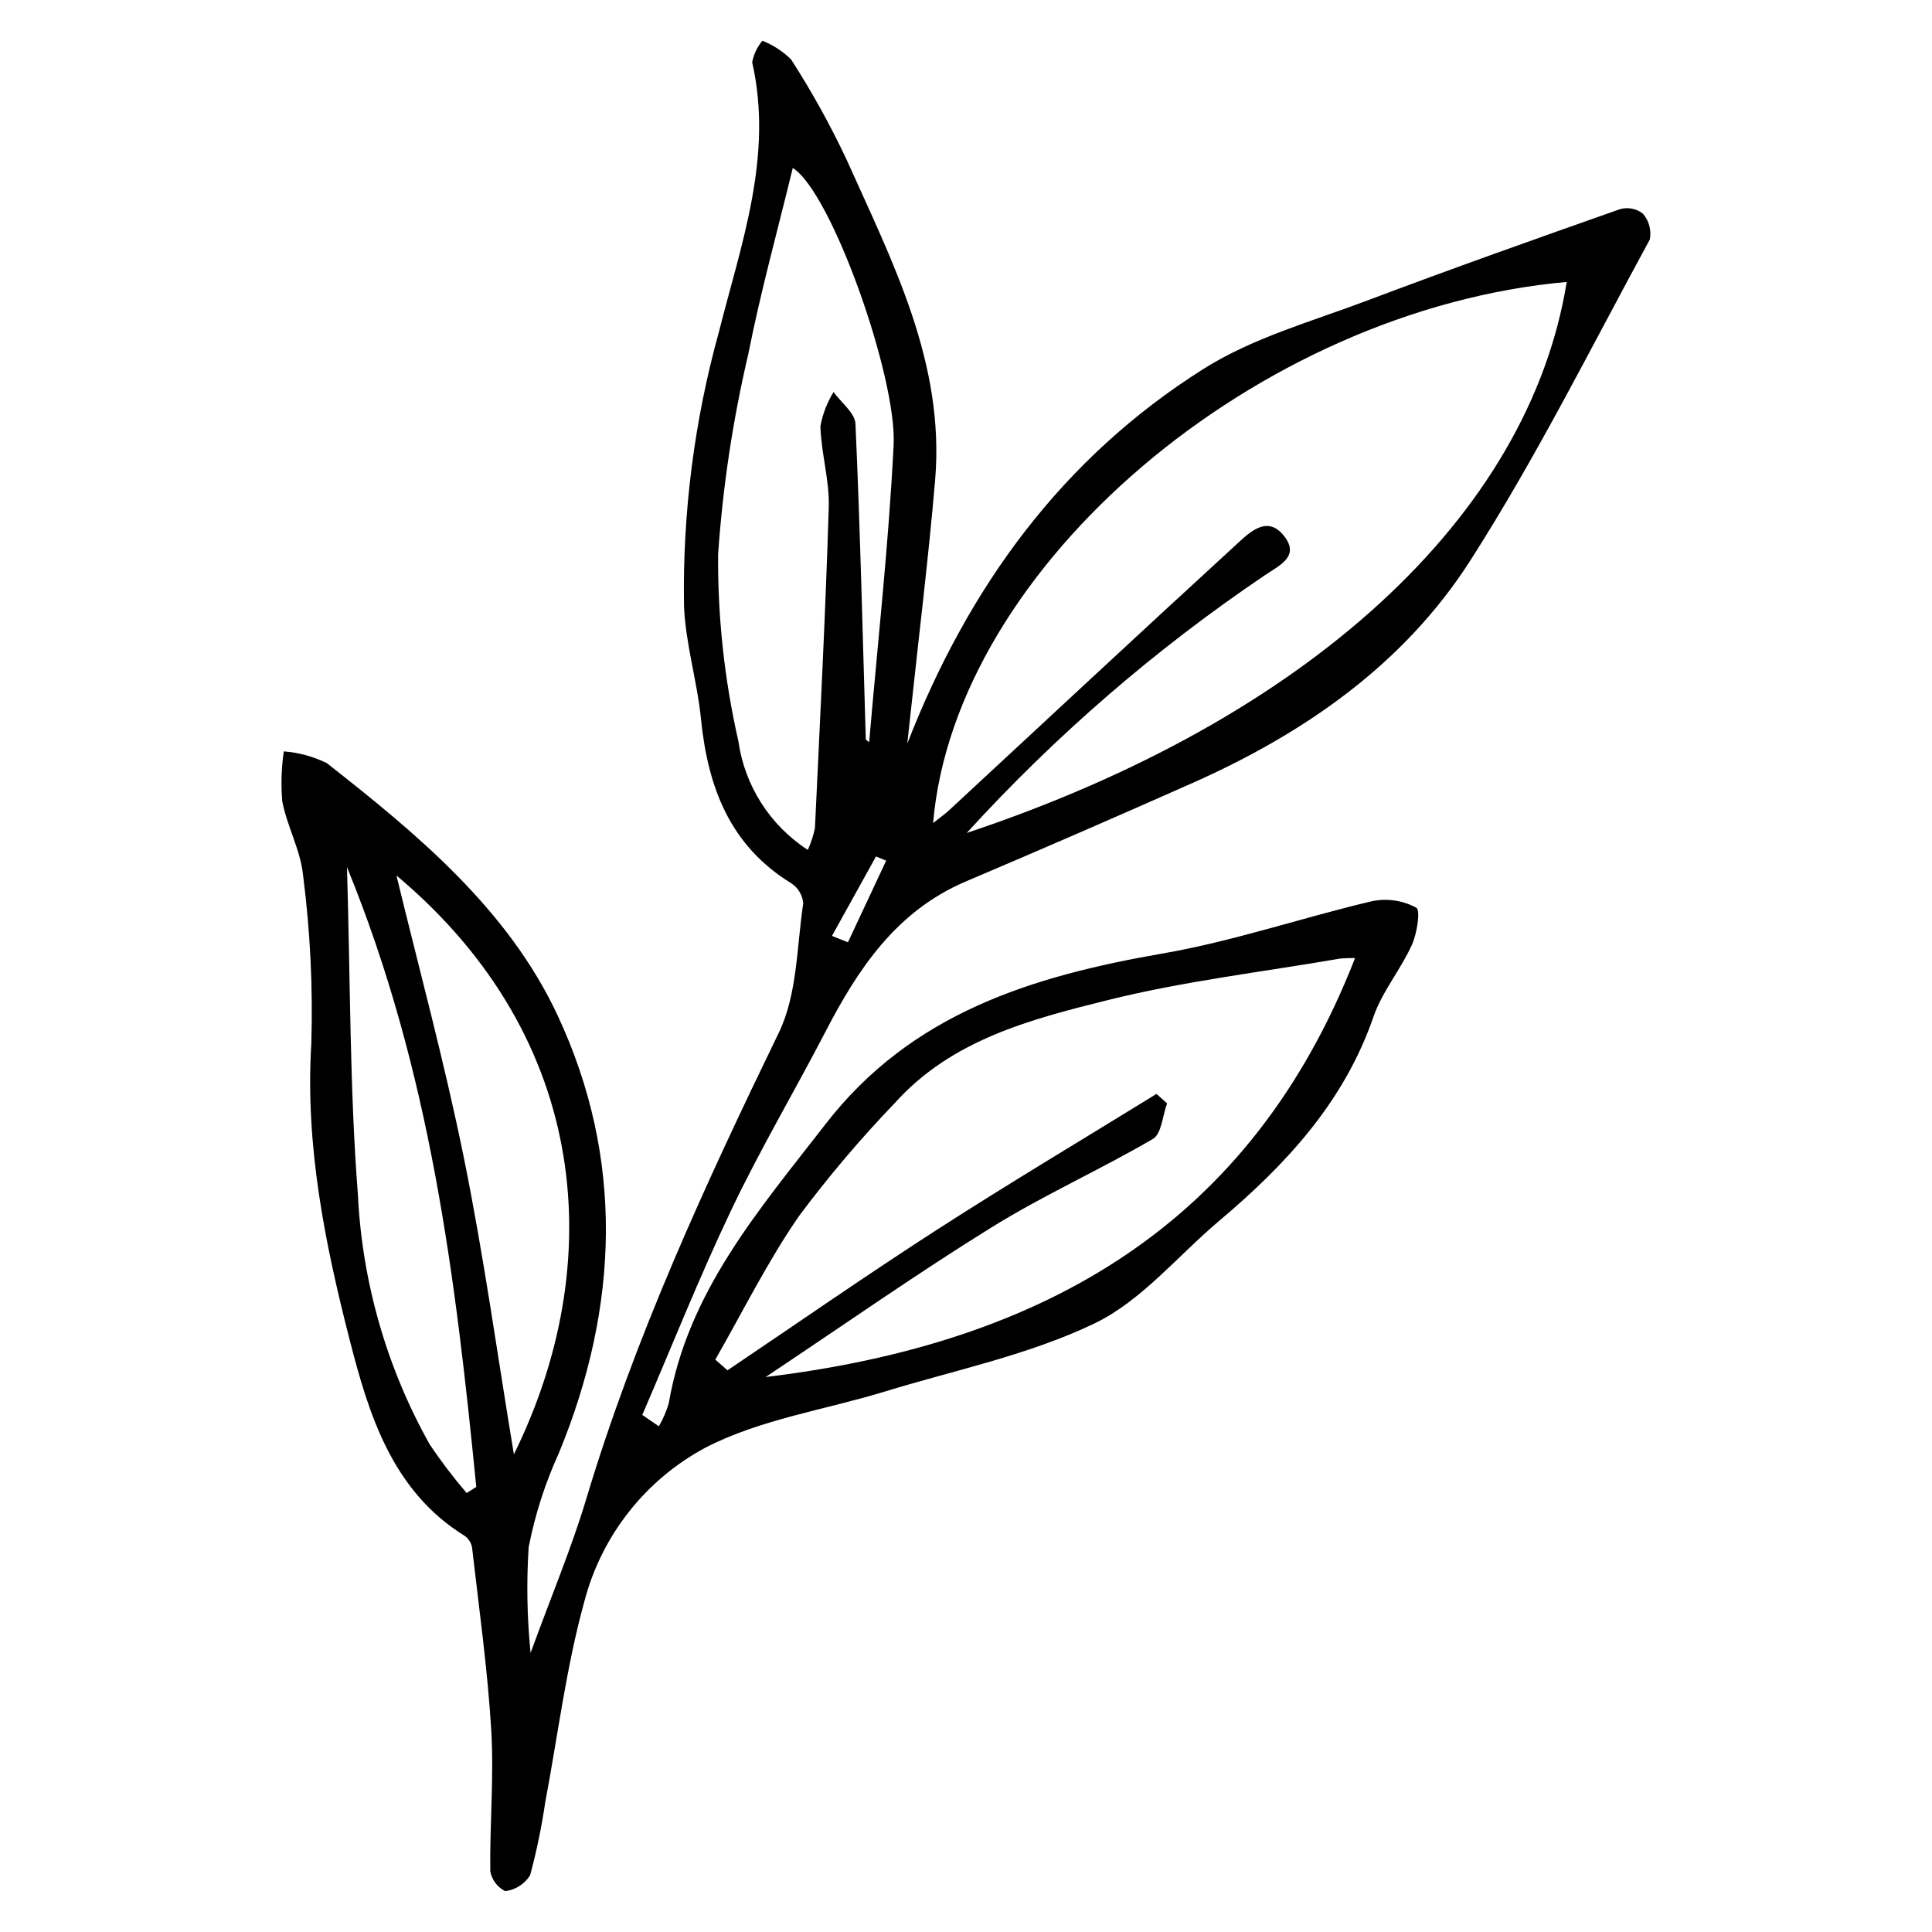 <?xml version="1.0" encoding="UTF-8"?>
<!-- The Best Svg Icon site in the world: iconSvg.co, Visit us! https://iconsvg.co -->
<svg fill="#000000" width="800px" height="800px" version="1.1" viewBox="144 144 512 512" xmlns="http://www.w3.org/2000/svg">
 <path d="m384.45 341.04c16.172-41.52 41.074-75.707 78.57-99.324 13.043-8.215 28.625-12.531 43.262-18.055 22.219-8.383 44.602-16.328 67-24.223v0.004c2.094-0.605 4.348-0.18 6.074 1.152 1.652 1.875 2.34 4.41 1.867 6.867-15.555 28.578-30.117 57.828-47.633 85.176-17.539 27.375-43.828 45.641-73.441 58.809-19.992 8.887-40.059 17.605-60.203 26.152-18.273 7.793-28.445 22.945-37.125 39.691-8.223 15.859-17.355 31.273-25.031 47.387-8.484 17.801-15.766 36.172-23.574 54.293l4.391 3.019-0.004-0.004c1.113-1.91 1.996-3.949 2.621-6.07 5.059-29.652 24.016-51.363 41.578-74.043 22.766-29.406 54.785-39.195 89.414-45.203 18.75-3.254 36.965-9.52 55.547-13.879h0.004c3.938-0.77 8.02-0.152 11.551 1.754 1.176 0.668 0.207 6.871-1.176 9.914-2.969 6.535-7.852 12.312-10.164 19.016-7.793 22.59-23.18 39.141-40.895 54.078-10.953 9.238-20.574 21.199-33.07 27.195-17.375 8.34-36.863 12.32-55.488 18.02-15.914 4.867-33.008 7.356-47.539 14.855l-0.004 0.004c-15.887 8.504-27.516 23.238-32.09 40.668-4.844 17.465-7.051 35.664-10.434 53.535h0.004c-0.953 6.457-2.281 12.852-3.981 19.152-1.457 2.312-3.875 3.856-6.594 4.195-2.086-1.039-3.559-3.008-3.957-5.305-0.16-12.434 0.996-24.922 0.258-37.305-0.965-16.203-3.246-32.328-5.09-48.473l0.004-0.004c-0.23-1.262-0.957-2.383-2.016-3.109-19.207-11.879-25.398-32.328-30.375-51.723-6.543-25.496-11.855-51.566-10.215-78.543 0.457-14.945-0.273-29.906-2.176-44.738-0.656-6.656-4.25-12.977-5.519-19.637l-0.004 0.004c-0.363-4.41-0.227-8.844 0.41-13.223 3.953 0.312 7.809 1.359 11.375 3.098 24.062 18.863 48.027 38.75 61.141 66.766 17.754 37.93 16.363 77.254 0.41 116.05h-0.004c-3.648 7.981-6.344 16.367-8.027 24.98-0.598 9.34-0.43 18.715 0.508 28.027 5.539-15.184 10.836-27.766 14.742-40.766 12.891-42.938 31.543-83.383 51.047-123.61 4.902-10.105 4.734-22.723 6.461-34.25h0.004c-0.172-2.172-1.336-4.141-3.16-5.332-16.34-10.023-22.129-25.551-23.941-43.602-1.008-10.043-4.113-19.934-4.492-29.965-0.406-24.562 2.723-49.055 9.293-72.723 5.887-23.277 14.41-46.441 8.773-71.285 0.398-2.106 1.332-4.07 2.707-5.711 2.848 1.125 5.441 2.816 7.617 4.973 5.488 8.523 10.406 17.402 14.715 26.578 12.125 27.07 26.086 53.816 23.441 84.902-1.738 20.457-4.266 40.852-6.445 61.273-0.297 2.836-0.613 5.668-0.922 8.504zm6.832 21.07c2.07-1.633 3.125-2.352 4.051-3.207 25.465-23.598 50.852-47.273 76.445-70.727 3.387-3.106 8.051-7.781 12.504-2.144 4.215 5.336-1.027 7.703-4.938 10.316-29.008 19.566-55.578 42.527-79.145 68.391 90.492-30.184 148.95-83.969 159-146.02-81.766 7.297-162.07 75.172-167.92 143.39zm-44.387 146.82c74.27-8.961 128.81-40.75 156.21-111.03l-0.004-0.004c-1.309-0.027-2.613 0.02-3.918 0.133-20.566 3.547-41.41 5.981-61.609 11.008-20.441 5.086-41.395 10.496-56.406 27.246h-0.004c-9.082 9.453-17.566 19.457-25.406 29.965-8.336 12.035-14.875 25.32-22.195 38.059l3.231 2.84c18.527-12.473 36.859-25.242 55.633-37.332 19.129-12.32 38.688-23.973 58.059-35.914l2.809 2.492c-1.203 3.234-1.457 8.09-3.766 9.438-13.957 8.156-28.816 14.809-42.543 23.305-19.664 12.168-38.613 25.488-60.09 39.797zm26.547-168.95 0.895 0.73c2.242-26.277 5.184-52.52 6.484-78.84 0.883-17.848-16.41-66.883-26.73-73.359-3.984 16.453-8.531 32.809-11.805 49.418v-0.004c-4.086 17.414-6.754 35.129-7.977 52.977-0.133 16.641 1.668 33.242 5.359 49.469 1.66 11.836 8.379 22.367 18.41 28.863 0.844-1.855 1.477-3.805 1.891-5.801 1.332-28.348 2.797-56.695 3.66-85.059 0.215-7.109-2.019-14.266-2.207-21.422l-0.004-0.004c0.586-3.207 1.766-6.277 3.484-9.051 2.019 2.805 5.676 5.535 5.805 8.426 1.25 27.867 1.906 55.766 2.734 83.652zm-124.38 36.027c5.769 23.863 12.66 49.168 17.867 74.812 5.281 26.008 8.902 52.352 13.258 78.59 24.605-49.867 20.797-109.87-31.125-153.4zm-13.109-2.211c0.914 30.867 0.723 58.898 2.891 86.75 1.125 23.262 7.644 45.945 19.043 66.258 3.004 4.473 6.269 8.766 9.777 12.855l2.555-1.602c-5.469-55.02-11.996-109.82-34.262-164.26zm128.53 18.223c1.41 0.566 2.816 1.133 4.227 1.699 3.379-7.211 6.754-14.418 10.133-21.629l-2.695-1.117c-3.887 7.012-7.773 14.027-11.664 21.047z"/>
</svg>